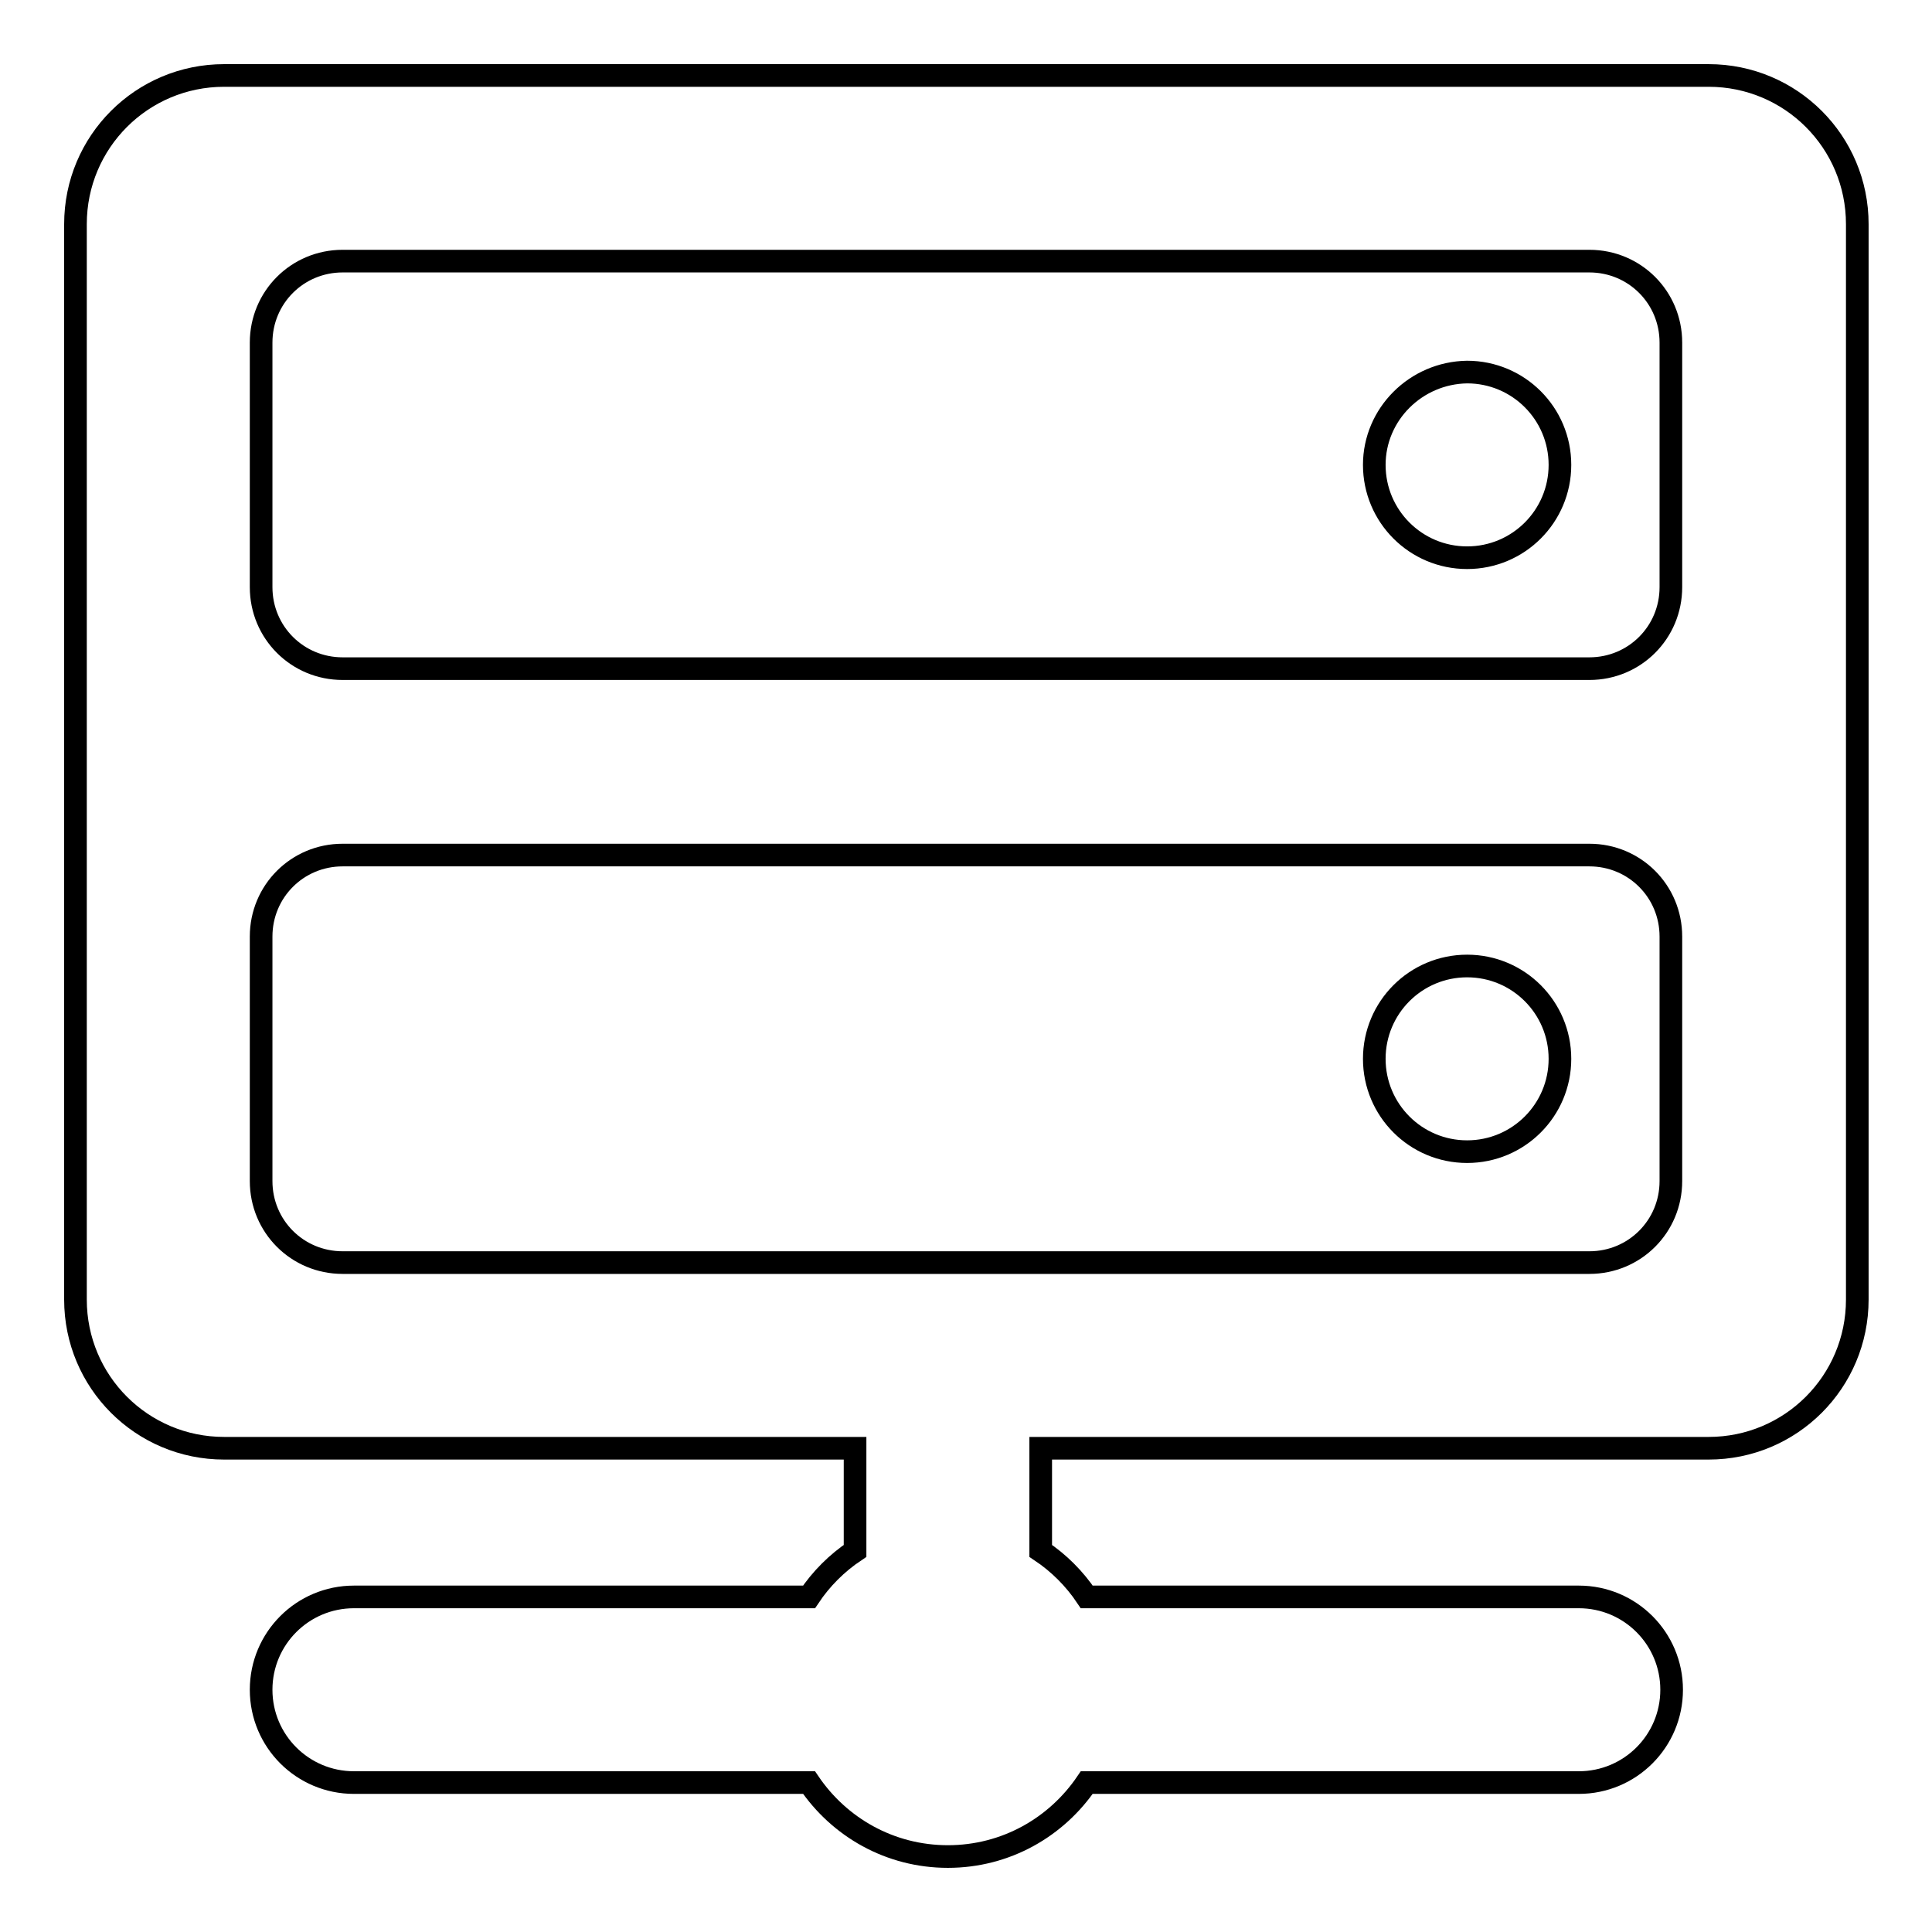 <?xml version="1.0" encoding="utf-8"?>
<!-- Svg Vector Icons : http://www.onlinewebfonts.com/icon -->
<!DOCTYPE svg PUBLIC "-//W3C//DTD SVG 1.1//EN" "http://www.w3.org/Graphics/SVG/1.1/DTD/svg11.dtd">
<svg version="1.1" xmlns="http://www.w3.org/2000/svg" xmlns:xlink="http://www.w3.org/1999/xlink" x="0px" y="0px" viewBox="0 0 256 256" enable-background="new 0 0 256 256" xml:space="preserve">
<g><g><path stroke-width="3" fill-opacity="0" stroke="#000000"  d="M182.1,61.6c0,6.8,5.5,12.3,12.3,12.3c6.8,0,12.3-5.5,12.3-12.3c0-6.8-5.5-12.3-12.3-12.3C187.6,49.4,182.1,54.9,182.1,61.6z M182.1,140.3c0,6.8,5.5,12.3,12.3,12.3c6.8,0,12.3-5.5,12.3-12.3c0-6.8-5.5-12.3-12.3-12.3C187.6,128,182.1,133.5,182.1,140.3L182.1,140.3z M10,172.2c0,10.9,8.8,19.7,19.7,19.7h83.6v13.6c-2.4,1.6-4.5,3.7-6.1,6.1H46.9c-6.8,0-12.3,5.5-12.3,12.3c0,6.8,5.5,12.3,12.3,12.3h60.3c4,5.9,10.7,9.8,18.4,9.8c7.7,0,14.4-3.9,18.4-9.8h65.2c6.8,0,12.3-5.5,12.3-12.3c0-6.8-5.5-12.3-12.3-12.3h-65.2c-1.6-2.4-3.7-4.5-6.1-6.1v-13.6h88.5c10.9,0,19.7-8.8,19.7-19.7V29.7c0-10.9-8.8-19.7-19.7-19.7H29.7C18.8,10,10,18.8,10,29.7V172.2L10,172.2z M45.4,34.6h165.2c6,0,10.8,4.8,10.8,10.8v32.4c0,6-4.8,10.8-10.8,10.8H45.4c-6,0-10.8-4.8-10.8-10.8V45.4C34.6,39.4,39.4,34.6,45.4,34.6L45.4,34.6L45.4,34.6z M45.4,113.3h165.2c6,0,10.8,4.8,10.8,10.8v32.4c0,6-4.8,10.8-10.8,10.8H45.4c-6,0-10.8-4.8-10.8-10.8v-32.4C34.6,118.1,39.4,113.3,45.4,113.3L45.4,113.3L45.4,113.3z"/></g></g>
</svg>